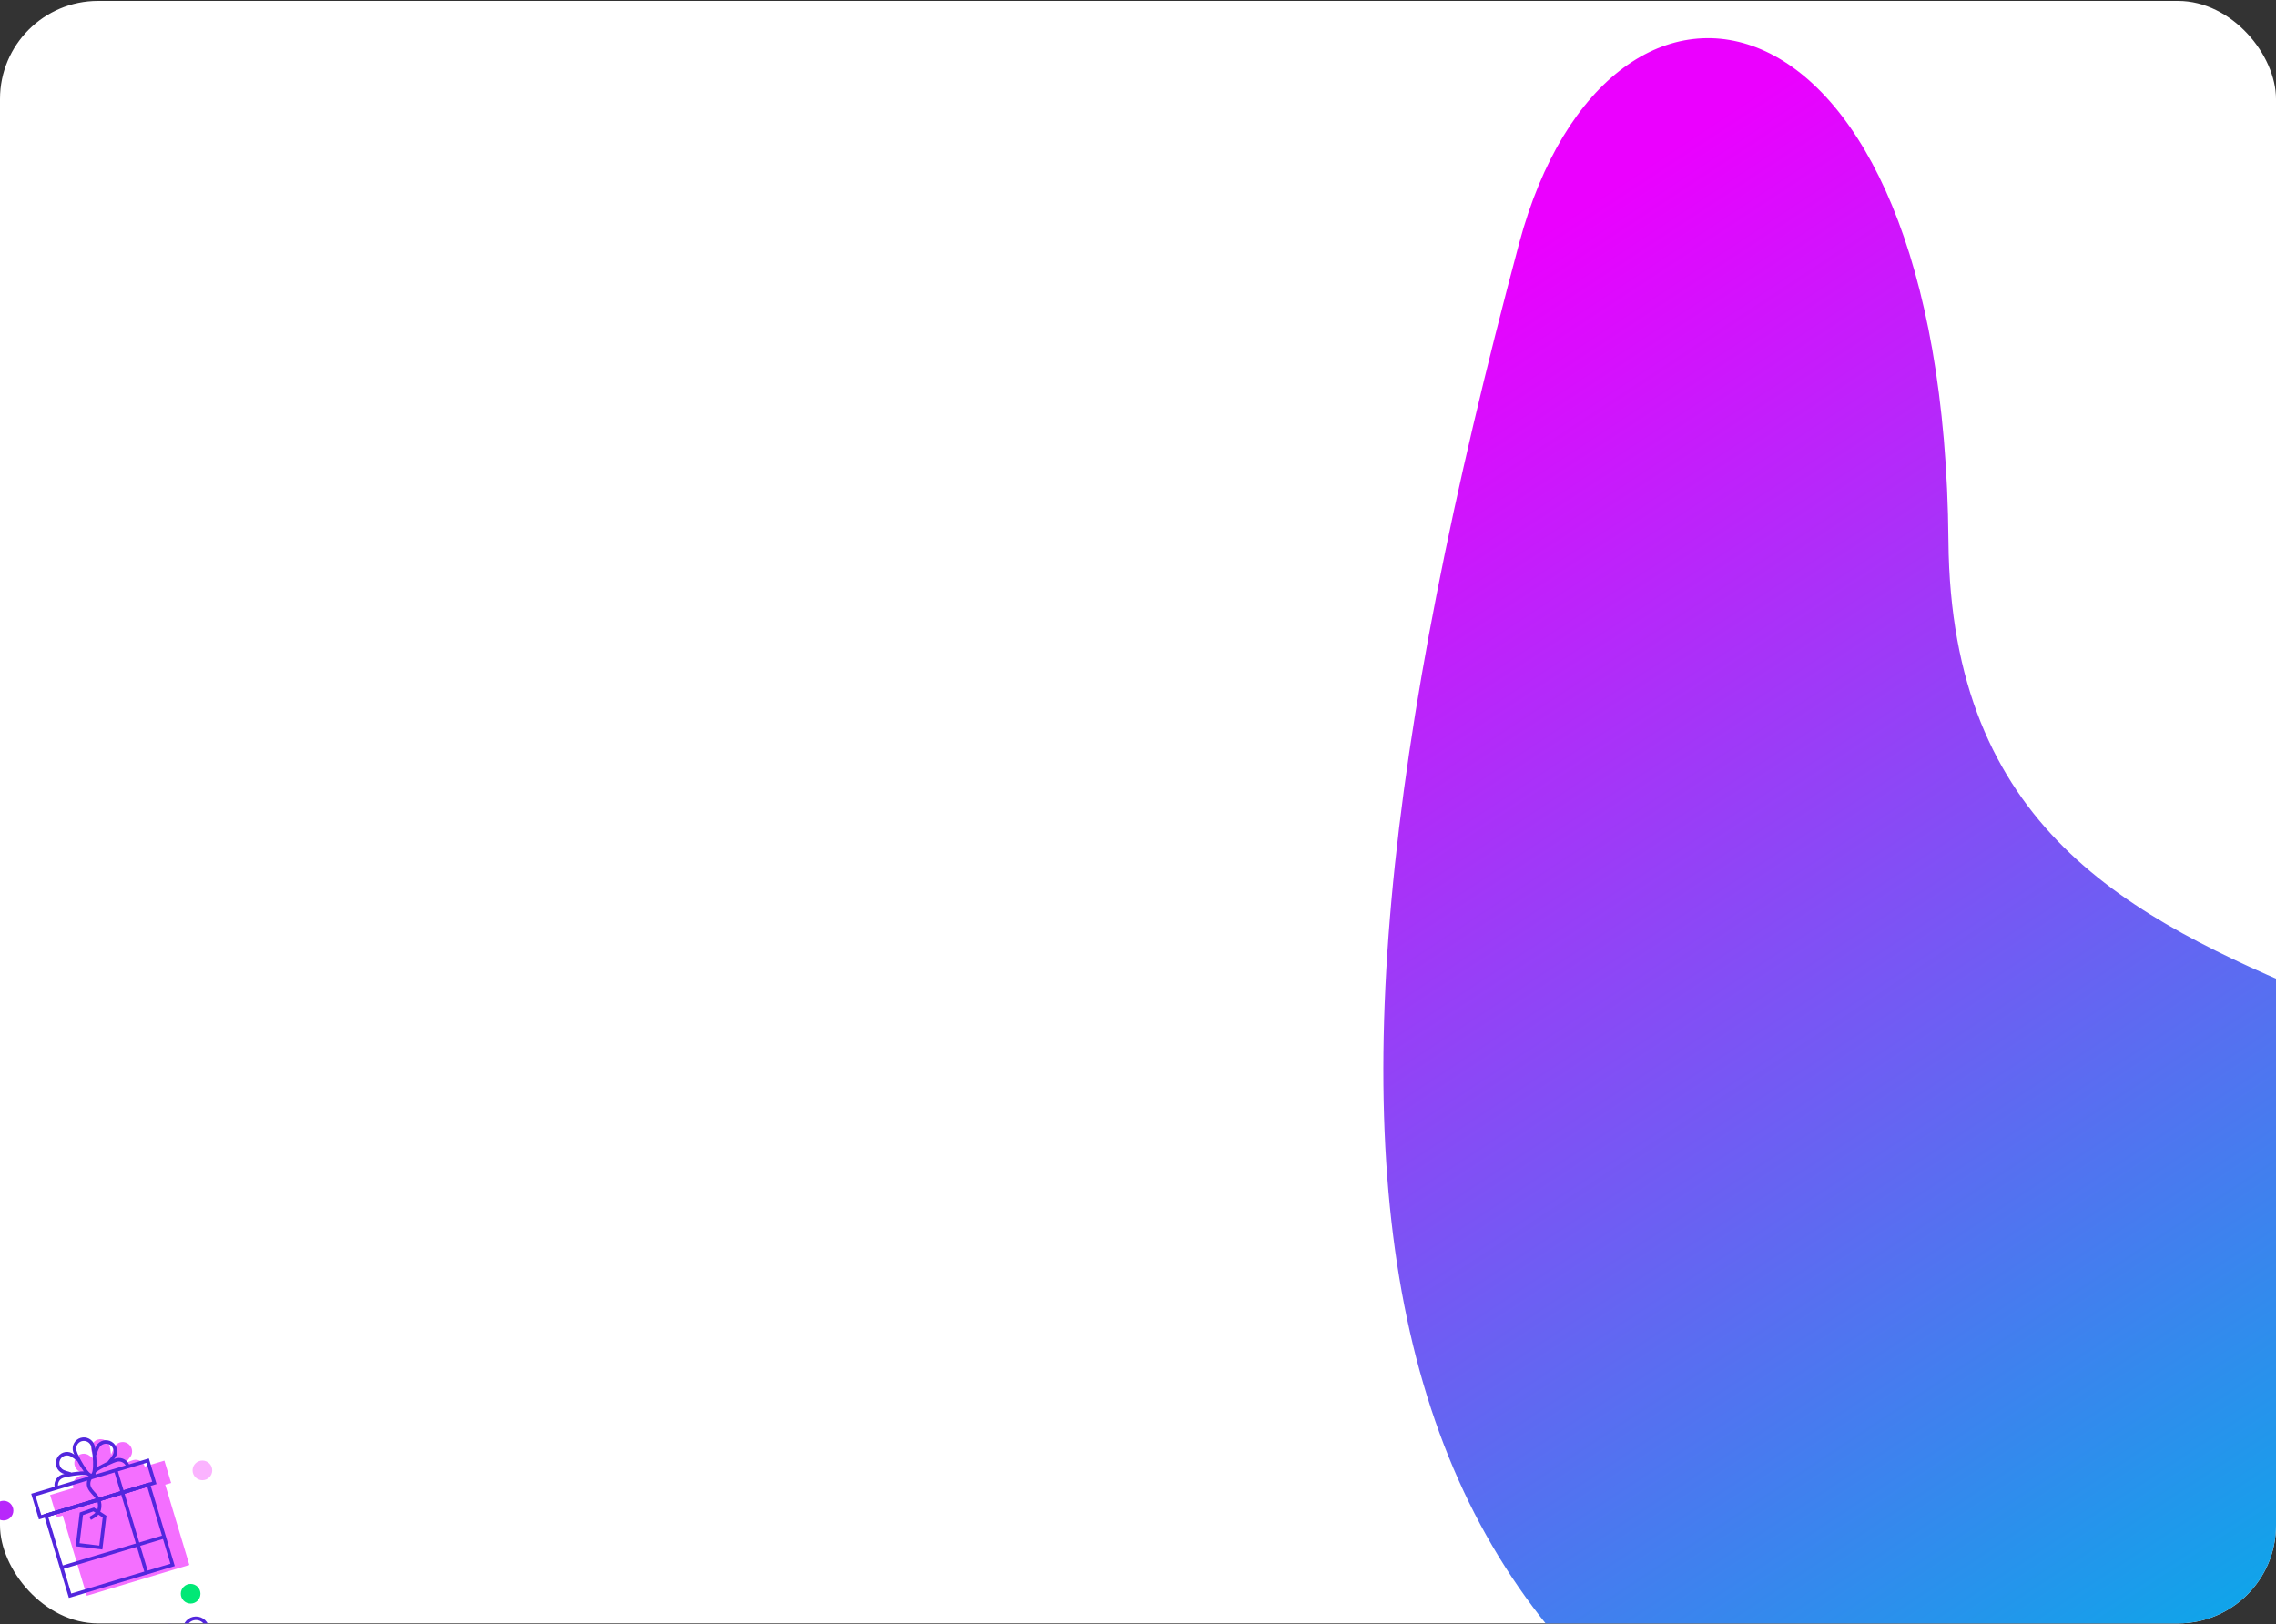 <?xml version="1.0" encoding="UTF-8"?> <svg xmlns="http://www.w3.org/2000/svg" width="1160" height="828" viewBox="0 0 1160 828" fill="none"><rect x="0" y="0" width="1160" height="828" fill="#333333" stroke="none"/> <g clip-path="url(#clip0_3638_9150)"> <rect y="0.464" width="1160" height="827" rx="50" fill="white"></rect> <path d="M774.269 124C637.712 633.639 691.373 880.834 1041.72 974.708C1392.06 1068.58 1439.88 833.771 1411.88 707.651C1357.15 460.171 995.44 568.158 993.052 275.75C990.665 -16.658 820.014 -46.721 774.269 124Z" fill="url(#paint0_linear_3638_9150)"></path> <path d="M105.669 831.692C105.126 834.88 100.156 848.438 96.968 847.895C93.779 847.352 93.578 832.91 94.129 829.722C94.672 826.533 97.7 824.39 100.889 824.933C104.077 825.475 106.22 828.503 105.678 831.692L105.669 831.692Z" stroke="#5226DD" stroke-width="1.789" stroke-miterlimit="10"></path> <path d="M85.485 841.3C83.978 839.925 82.41 838.423 81.871 837.72C79.893 835.159 80.36 831.486 82.921 829.509C85.483 827.531 89.155 827.998 91.133 830.559C91.698 831.289 92.831 833.359 93.823 835.257" stroke="#5226DD" stroke-width="1.789" stroke-miterlimit="10"></path> <path d="M73.764 747.526C73.065 745.085 70.566 743.592 68.064 744.175C67.275 744.364 65.613 745.009 63.725 745.875C64.866 744.536 66.369 742.762 66.661 742.264C68.017 739.987 67.26 737.045 64.983 735.689C62.707 734.332 59.764 735.09 58.408 737.366C58.171 737.775 57.346 739.717 56.603 741.526C56.391 739.52 56.104 737.808 55.862 737C55.101 734.46 52.422 733.019 49.883 733.781C47.343 734.542 45.902 737.22 46.672 739.76C46.923 740.595 47.675 742.285 48.658 744.156C47.237 743.112 45.363 741.742 44.785 741.459C42.399 740.298 39.526 741.298 38.374 743.684C37.213 746.069 38.213 748.943 40.599 750.094C41.169 750.369 43.381 751.018 45.004 751.482C42.907 751.818 41.105 752.22 40.315 752.507C37.908 753.395 36.637 756.022 37.409 758.445L25.544 762.01L28.962 773.372L31.951 772.472L44.237 813.378L96.505 797.673L84.218 756.768L87.207 755.868L83.789 744.506L73.756 747.517L73.764 747.526Z" fill="#F46FFF"></path> <path d="M75.679 756.744L23.414 772.448L35.705 813.352L87.97 797.648L75.679 756.744Z" stroke="#5226DD" stroke-width="1.789" stroke-miterlimit="10"></path> <path d="M74.66 801.655L58.965 749.387" stroke="#5226DD" stroke-width="1.789" stroke-miterlimit="10"></path> <path d="M23.415 772.465L75.683 756.761" stroke="#5226DD" stroke-width="1.789" stroke-miterlimit="10"></path> <path d="M75.265 744.49L17.02 761.991L20.433 773.352L78.679 755.851L75.265 744.49Z" stroke="#5226DD" stroke-width="1.789" stroke-miterlimit="10"></path> <path d="M47.327 736.984C48.088 739.524 49.381 751.285 46.841 752.046C44.302 752.807 38.898 742.284 38.137 739.744C37.375 737.205 38.816 734.526 41.347 733.765C43.887 733.004 46.565 734.445 47.327 736.984Z" stroke="#5226DD" stroke-width="1.789" stroke-miterlimit="10"></path> <path d="M36.022 751.39C34.416 750.926 32.713 750.399 32.063 750.079C29.677 748.918 28.686 746.054 29.838 743.668C30.999 741.282 33.863 740.291 36.249 741.443C36.925 741.772 38.516 742.88 39.937 743.914" stroke="#5226DD" stroke-width="1.789" stroke-miterlimit="10"></path> <path d="M28.942 758.654C28.028 756.166 29.291 753.406 31.779 752.492C33.602 751.821 40.79 750.553 44.625 750.914" stroke="#5226DD" stroke-width="1.789" stroke-miterlimit="10"></path> <path d="M55.549 745.523C56.636 744.255 57.759 742.871 58.133 742.248C59.489 739.972 58.732 737.03 56.455 735.673C54.179 734.317 51.236 735.074 49.88 737.351C49.498 738 48.781 739.8 48.165 741.44" stroke="#5226DD" stroke-width="1.789" stroke-miterlimit="10"></path> <path d="M65.289 747.735C64.689 745.152 62.102 743.551 59.519 744.159C57.708 744.579 51.335 747.44 48.198 749.761" stroke="#5226DD" stroke-width="1.789" stroke-miterlimit="10"></path> <path d="M31.402 799.03L83.661 783.334" stroke="#5226DD" stroke-width="1.789" stroke-miterlimit="10"></path> <path d="M51.385 788.802L39.563 787.366L41.469 771.612L47.737 769.377L53.3 773.048L51.385 788.802Z" stroke="#5226DD" stroke-width="1.789" stroke-miterlimit="10"></path> <path d="M48.738 751.314C46.906 751.913 45.512 753.544 45.206 755.447C44.471 759.958 49.696 761.693 50.613 765.63C50.99 767.236 50.854 769.185 50.052 770.653C49.25 772.112 47.351 773.148 45.929 773.939" stroke="#5226DD" stroke-width="1.789" stroke-miterlimit="10"></path> <path d="M108.169 749.524C108.141 752.288 105.873 754.511 103.108 754.483C100.344 754.454 98.122 752.186 98.15 749.422C98.178 746.657 100.447 744.435 103.211 744.463C105.975 744.491 108.198 746.76 108.169 749.524Z" fill="#FBB3FF"></path> <path d="M6.815 770.023C6.787 772.787 4.518 775.01 1.754 774.981C-1.01 774.953 -3.233 772.685 -3.205 769.92C-3.176 767.156 -0.908 764.933 1.856 764.962C4.621 764.99 6.843 767.258 6.815 770.023Z" fill="#B827FB"></path> <path d="M97.104 817.359C99.87 817.388 102.136 815.168 102.165 812.401C102.193 809.634 99.973 807.368 97.206 807.34C94.439 807.311 92.173 809.531 92.145 812.298C92.117 815.065 94.337 817.331 97.104 817.359Z" fill="#00E876"></path> </g> <defs> <linearGradient id="paint0_linear_3638_9150" x1="1268.46" y1="802.484" x2="808.472" y2="103.776" gradientUnits="userSpaceOnUse"> <stop stop-color="#00B0E8"></stop> <stop offset="1" stop-color="#EB00FF"></stop> </linearGradient> <clipPath id="clip0_3638_9150"> <rect y="0.464" width="1160" height="827" rx="50" fill="white"></rect> </clipPath> </defs> </svg> 
